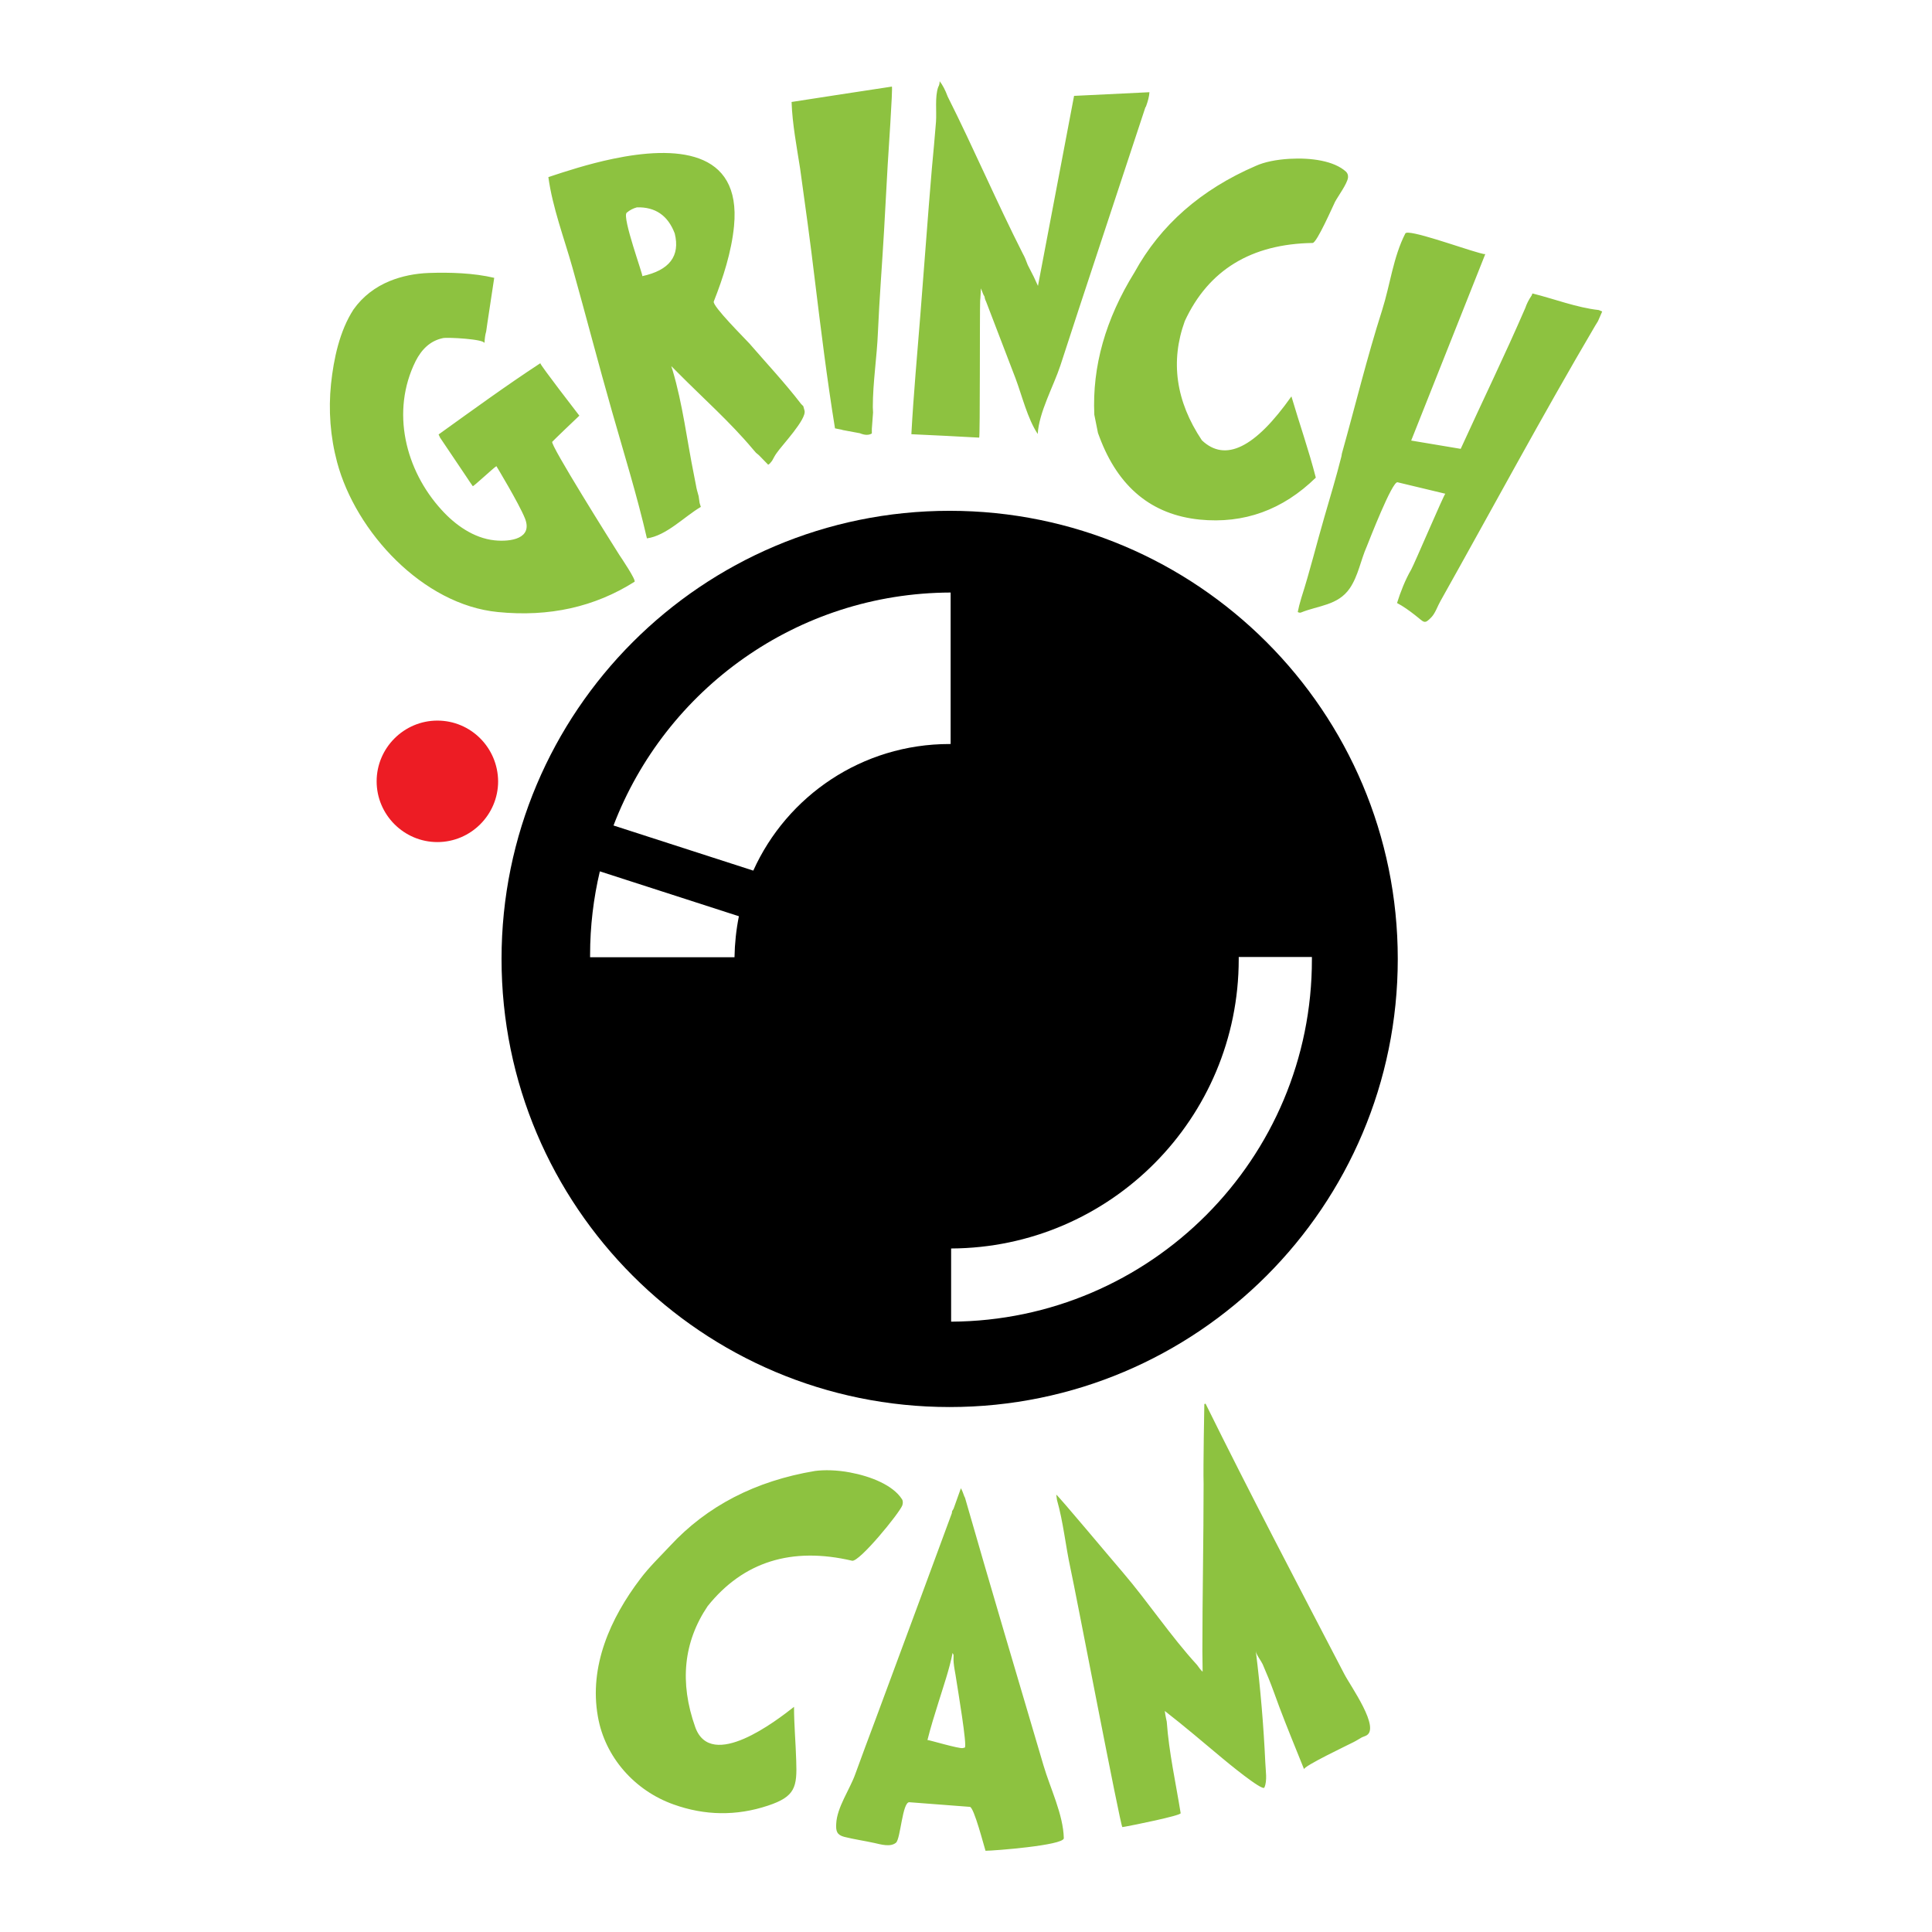<?xml version="1.0" encoding="utf-8"?>
<!-- Generator: Adobe Illustrator 25.4.1, SVG Export Plug-In . SVG Version: 6.00 Build 0)  -->
<svg version="1.1" id="Layer_1" xmlns="http://www.w3.org/2000/svg" xmlns:xlink="http://www.w3.org/1999/xlink" x="0px" y="0px"
	 viewBox="0 0 792 792" style="enable-background:new 0 0 792 792;" xml:space="preserve">
<style type="text/css">
	.st0{fill:#ED1C24;}
	.st1{fill:#8DC240;}
</style>
<g>
	<g>
		<path d="M389.3,209.4c-101.5,0-183.7,82.3-183.7,183.7c0,101.5,82.3,183.7,183.7,183.7c101.5,0,183.7-82.3,183.7-183.7
			S490.8,209.4,389.3,209.4z M301.1,392.4h-59.2v-0.9c0-11.8,1.4-23.3,4-34.3l57,18.4C301.8,381.1,301.2,386.7,301.1,392.4z
			 M389.8,305h-0.6c-35.8,0-66.6,21.3-80.4,51.9l-57.3-18.5c21.3-55.7,75.1-95.3,138.2-95.5V305H389.8z M389.9,541.8v-30
			c65.2-0.3,117.9-53.3,117.9-118.6v-0.9h30v0.9C537.9,475,471.7,541.4,389.9,541.8z"/>
	</g>
	<path class="st0" d="M179.3,295.4c-13.7,0-24.9,11.2-24.9,24.9c0,13.7,11.2,24.9,24.9,24.9s24.9-11.2,24.9-24.9
		C204.1,306.5,193,295.4,179.3,295.4z"/>
	<g>
		<path class="st1" d="M159.8,115.2c4.9-2,10.4-3.1,16-3.3c8.6-0.3,18.4,0,26.8,2l-2.8,18.5l-0.5,3.5c-0.4,1.3-0.6,2.9-0.7,4.8
			c0.1-1.7-15.2-2.5-17-2.1c-5.3,1.1-8.8,4.7-11.2,9.4c-10.3,20.7-4.2,44.8,10.6,61c5.6,6.2,13.2,11.6,21.7,12.5
			c6.7,0.7,15.8-0.7,12.5-9c-2.5-6.2-11.7-21.4-11.7-21.4c-1,0.5-9.5,8.5-9.7,8.2c0,0-2.7-3.9-2.7-4c-3.6-5.3-7.1-10.6-10.7-15.9
			l-0.6-1.3c13.8-9.9,27.5-19.9,41.7-29.2c-0.4,0.3,16,21.5,16,21.5c-0.9,0.8-11.1,10.6-11.1,10.7c-1.2,0.8,24.7,42,27.5,46.4
			c0.6,0.9,7.1,10.5,6.2,11c-16.3,10.3-34.9,14.5-56,12.4c-30.8-3-58.3-32.9-65.9-61.4c-2.8-10.5-3.6-21.3-2.5-32.1
			c1.1-10.3,3.5-21.7,9.2-30.5C148.7,121.5,153.9,117.6,159.8,115.2z M251.3,65.1c24.9-5.2,52.7-4.3,49.6,27.6
			c-1,10.4-4.5,21.3-8.3,30.9c-0.7,1.8,12.9,15.3,14.6,17.2c7.1,8.2,14.6,16.2,21.2,24.8l0.9,0.9c0,0,0.5,1.7,0.5,1.8
			c1,3.5-9.4,14.4-11.4,17.4c-0.6,0.8-1.2,1.9-1.9,3.2c-0.6,0.8-1.1,1.4-1.6,1.6l-3.8-3.9l-1.2-1l-1.3-1.5
			c-9.3-11.1-20.5-21-30.7-31.3l-0.9-0.9c-0.2-0.2-0.8-0.8-1.8-1.8c0,0,0.4,1.4,0.5,1.6c4.2,14.1,5.9,28.8,8.8,43.1l0.8,4.1
			c0.2,1.3,0.6,2.8,1.1,4.5l0.4,2.8l0.5,1.6c-6.8,4-14.1,11.8-22.1,12.9c-4-17.4-9.4-34.8-14.3-52c-5.6-19.6-10.7-39.3-16.2-58.9
			c-3.4-12.1-8.2-24.7-9.9-37.2C231.7,70.3,241.2,67.2,251.3,65.1z M276.6,95.7c-2.8-7.4-8-10.9-15.5-10.7c-1.5,0.4-2.9,1.1-4.2,2.2
			c-2,1.8,6.9,25.9,6.4,26C274.4,110.8,278.9,105,276.6,95.7z M324.5,41.8c0,0,40.7-6.3,41.1-6.3c0.5-0.1-1.6,29.9-1.7,32.1
			c-0.5,9-1,18-1.5,27.1c-0.8,13.9-1.9,27.6-2.5,41.4c-0.4,10.2-2.1,20.6-2.1,30.8l0.1,2.2l-0.5,6.7v1.9c-1.3,0.8-3,0.7-4.9-0.1
			l-7-1.3c-0.2-0.1-0.6-0.2-1.2-0.3l-2-0.4c-3.3-20.3-5.8-40.7-8.3-61.1c-1.8-15.2-3.9-30.3-6-45.4
			C326.6,60.1,324.8,50.8,324.5,41.8z M385.2,33.3c1.2,1.5,2.3,3.6,3.3,6.3c10.7,21.3,20,43.1,30.8,64.4c0.7,1.2,1.3,2.7,2,4.6
			l2.5,4.9l1.7,3.7l14.8-77.9l30.9-1.5c-0.1,1.7-0.6,3.6-1.4,5.8l-0.3,0.5c-6.6,20-13.2,40-19.8,60c-5,15.2-10.1,30.5-15,45.7
			c-2.8,8.5-8.8,19.2-9.3,28.1c-4.2-6.3-6.4-15.6-9.1-22.8c-4-10.4-8-20.9-12-31.3c-0.3-0.6-0.6-1.3-0.7-2.2l-0.5-0.9l-1-2.5
			c0,0-0.2,4.7-0.3,5c-0.2,4.2,0,56.2-0.4,56.2c-9.3-0.5-18.5-1-27.8-1.4c0.9-16.4,2.4-32.7,3.7-49.1c1.6-19.9,3-39.8,4.7-59.8
			c0.6-6.4,1.2-12.8,1.7-19.2c0.3-4.1-0.5-10.3,0.9-14.2C385,35,385.2,34.3,385.2,33.3z M528.7,65.1c8.7-0.5,18.2,0.8,23.1,5.3
			c0.6,0.6,0.9,1.4,0.8,2.4c-0.3,2.5-4,7.5-5.3,9.9c-0.9,1.8-7.5,16.9-9.2,16.9c-25.2,0.4-42.7,11.1-52.4,32
			c-6,16.5-3.7,32.9,7,48.9c9.6,9.1,21.8,3.1,36.7-18c3.3,11.2,7.1,22,10,33.3c-13.5,13.2-29.4,19-47.6,17.2
			c-19.7-2-33.4-13.3-41.1-33.9l-0.6-1.6l-1.5-7.5c-0.9-19.8,4.6-39.2,16.5-58.4c10.6-19.3,27.2-33.9,49.7-43.6
			C518.3,66.4,523.3,65.4,528.7,65.1z M606.5,103.7c1.4,0.4,2.3,0.6,2.4,0.4l-30.4,76.5l20.3,3.4c8.8-19.3,18.1-38.4,26.5-57.8
			c0.5-1.5,1.3-3.2,2.6-5.1l0.3-0.8c8.9,2.2,18.1,5.8,27.2,6.8l1.4,0.6l-1.7,3.9c0,0-1,1.7-1.1,1.8c-21.9,37.2-42.4,75.4-63.5,113
			c-1.1,1.9-2.1,4.9-3.6,6.5c-3.1,3.3-3,2.2-6.9-0.8c-2.3-1.8-4.8-3.6-7.3-4.9c1.4-4.5,3.4-9.6,5.8-13.7c1.3-2.3,13.6-31.2,14-31.1
			c0,0-19.5-4.7-19.6-4.7c-2.2-0.5-11.7,24.1-12.6,26.3c-2.5,5.6-3.5,12.1-7,17.2c-4.8,7-12.9,7-20,9.9c-0.3,0.1-0.7,0.1-1.3-0.2
			c0.3-1.6,0.8-3.6,1.5-5.9c3.5-10.9,6.2-22,9.4-33c2.4-8.3,4.9-16.5,7-24.9l0.2-1.2c5.5-19.6,10.3-39.4,16.5-58.8
			c3.3-10.4,4.5-21.6,9.5-31.4C577.1,93.7,599.1,101.7,606.5,103.7z"/>
		<path class="st1" d="M348.4,603.6c8.6,1.6,17.6,5.2,21.3,10.9c0.5,0.7,0.5,1.6,0.2,2.6c-1.2,3.2-17.7,23.4-20.6,22.7
			c-24.8-5.8-44.6,0.4-59.2,18.6c-9.9,14.7-11.6,31.3-5.1,49.6c6.5,18.2,33.5-2.8,40.5-8.3c0,7.4,0.7,14.8,0.9,22.1
			c0.4,10.8-0.4,14.7-11.6,18.4c-12.9,4.3-25.9,4.1-38.7-0.5c-15.8-5.6-28.1-19.3-31-36c-3.7-20.6,5.1-40.3,17.4-56.5
			c3.7-4.9,8-9,12.2-13.5c15.1-16.3,34.9-26.6,59.4-30.7C337.9,602.5,343.1,602.6,348.4,603.6z M393.9,610.1
			c0.5,0.8,0.9,1.9,1.4,3.3l0.3,0.6c10.5,36.6,21.4,73.2,32.2,109.8c2.7,9.2,8.1,20.1,8.3,29.8c-0.3,2.9-28.7,5.1-32.1,5.1
			c-0.6-1.8-4.7-17.8-6.4-18c0,0-24.6-1.9-24.8-1.9c-2.9-0.2-3.6,15-5.5,16.6c-2.3,1.9-6.2,0.7-8.9,0.1c-4.1-0.9-8.3-1.5-12.3-2.5
			c-3-0.8-3.5-2.3-3.3-5.4c0.3-6.7,5.6-14.1,7.8-20.3c2.7-7.5,5.5-14.9,8.3-22.4c6-16.1,11.9-32.2,17.9-48.3
			c4.5-12.1,8.9-24.2,13.4-36.3l0.1-0.8l0.6-1L393.9,610.1z M390.5,677.6c-1.3,6.7-3.8,13.8-5.8,20.3c-1.6,5.1-3.2,10.2-4.5,15.4
			c0.1-0.2,13.1,3.7,14.5,3.3l0.8-0.2c1.1-0.4-3-24.6-3.4-27.3c-0.4-3.2-1.4-6.7-1.2-9.9v-0.8L390.5,677.6z M493.7,575.6l0.5-0.2
			c18,36.5,37.8,74.2,56.9,110.9c2.4,4.7,15.3,22.6,8.7,25.3l-1.5,0.6l-1.7,1c0,0-1.7,1-1.8,1c-1.7,0.9-20.7,9.9-20.2,11.1
			c-3.4-8.5-6.9-16.9-10.1-25.4c-1.5-4-2.9-8.1-4.5-12c-0.8-1.9-1.6-3.8-2.4-5.7c-0.7-1.5-2.6-3.8-2.8-5.4
			c1.9,15.1,3.2,30.6,3.9,45.8c0.1,2.9,0.9,7.5-0.4,10.2c-0.8,1.6-16-11-17.3-12.1c-7.8-6.5-15.5-13.1-23.5-19.3c0.1,1,0.3,2,0.5,3
			l0.3,1.4c0.9,12.6,3.7,25.1,5.7,37.5c0.1,1-20.3,5.1-22.7,5.5c0,0-1.1,0.2-1.2,0.2c-0.7,0.1-19.3-97.2-21.3-106.2
			c-2-9.2-2.9-18.8-5.5-27.9l-0.3-2.2c1.5,1.2,21.7,25.4,27.3,31.9c10.5,12.3,19.5,26,30.4,37.9c0.9,1.3,1.6,2.2,2.3,2.8l-0.1-8.5
			c0-22.8,0.5-45.7,0.5-68.5C493.2,601.5,493.7,575.6,493.7,575.6z"/>
	</g>
</g>
</svg>
